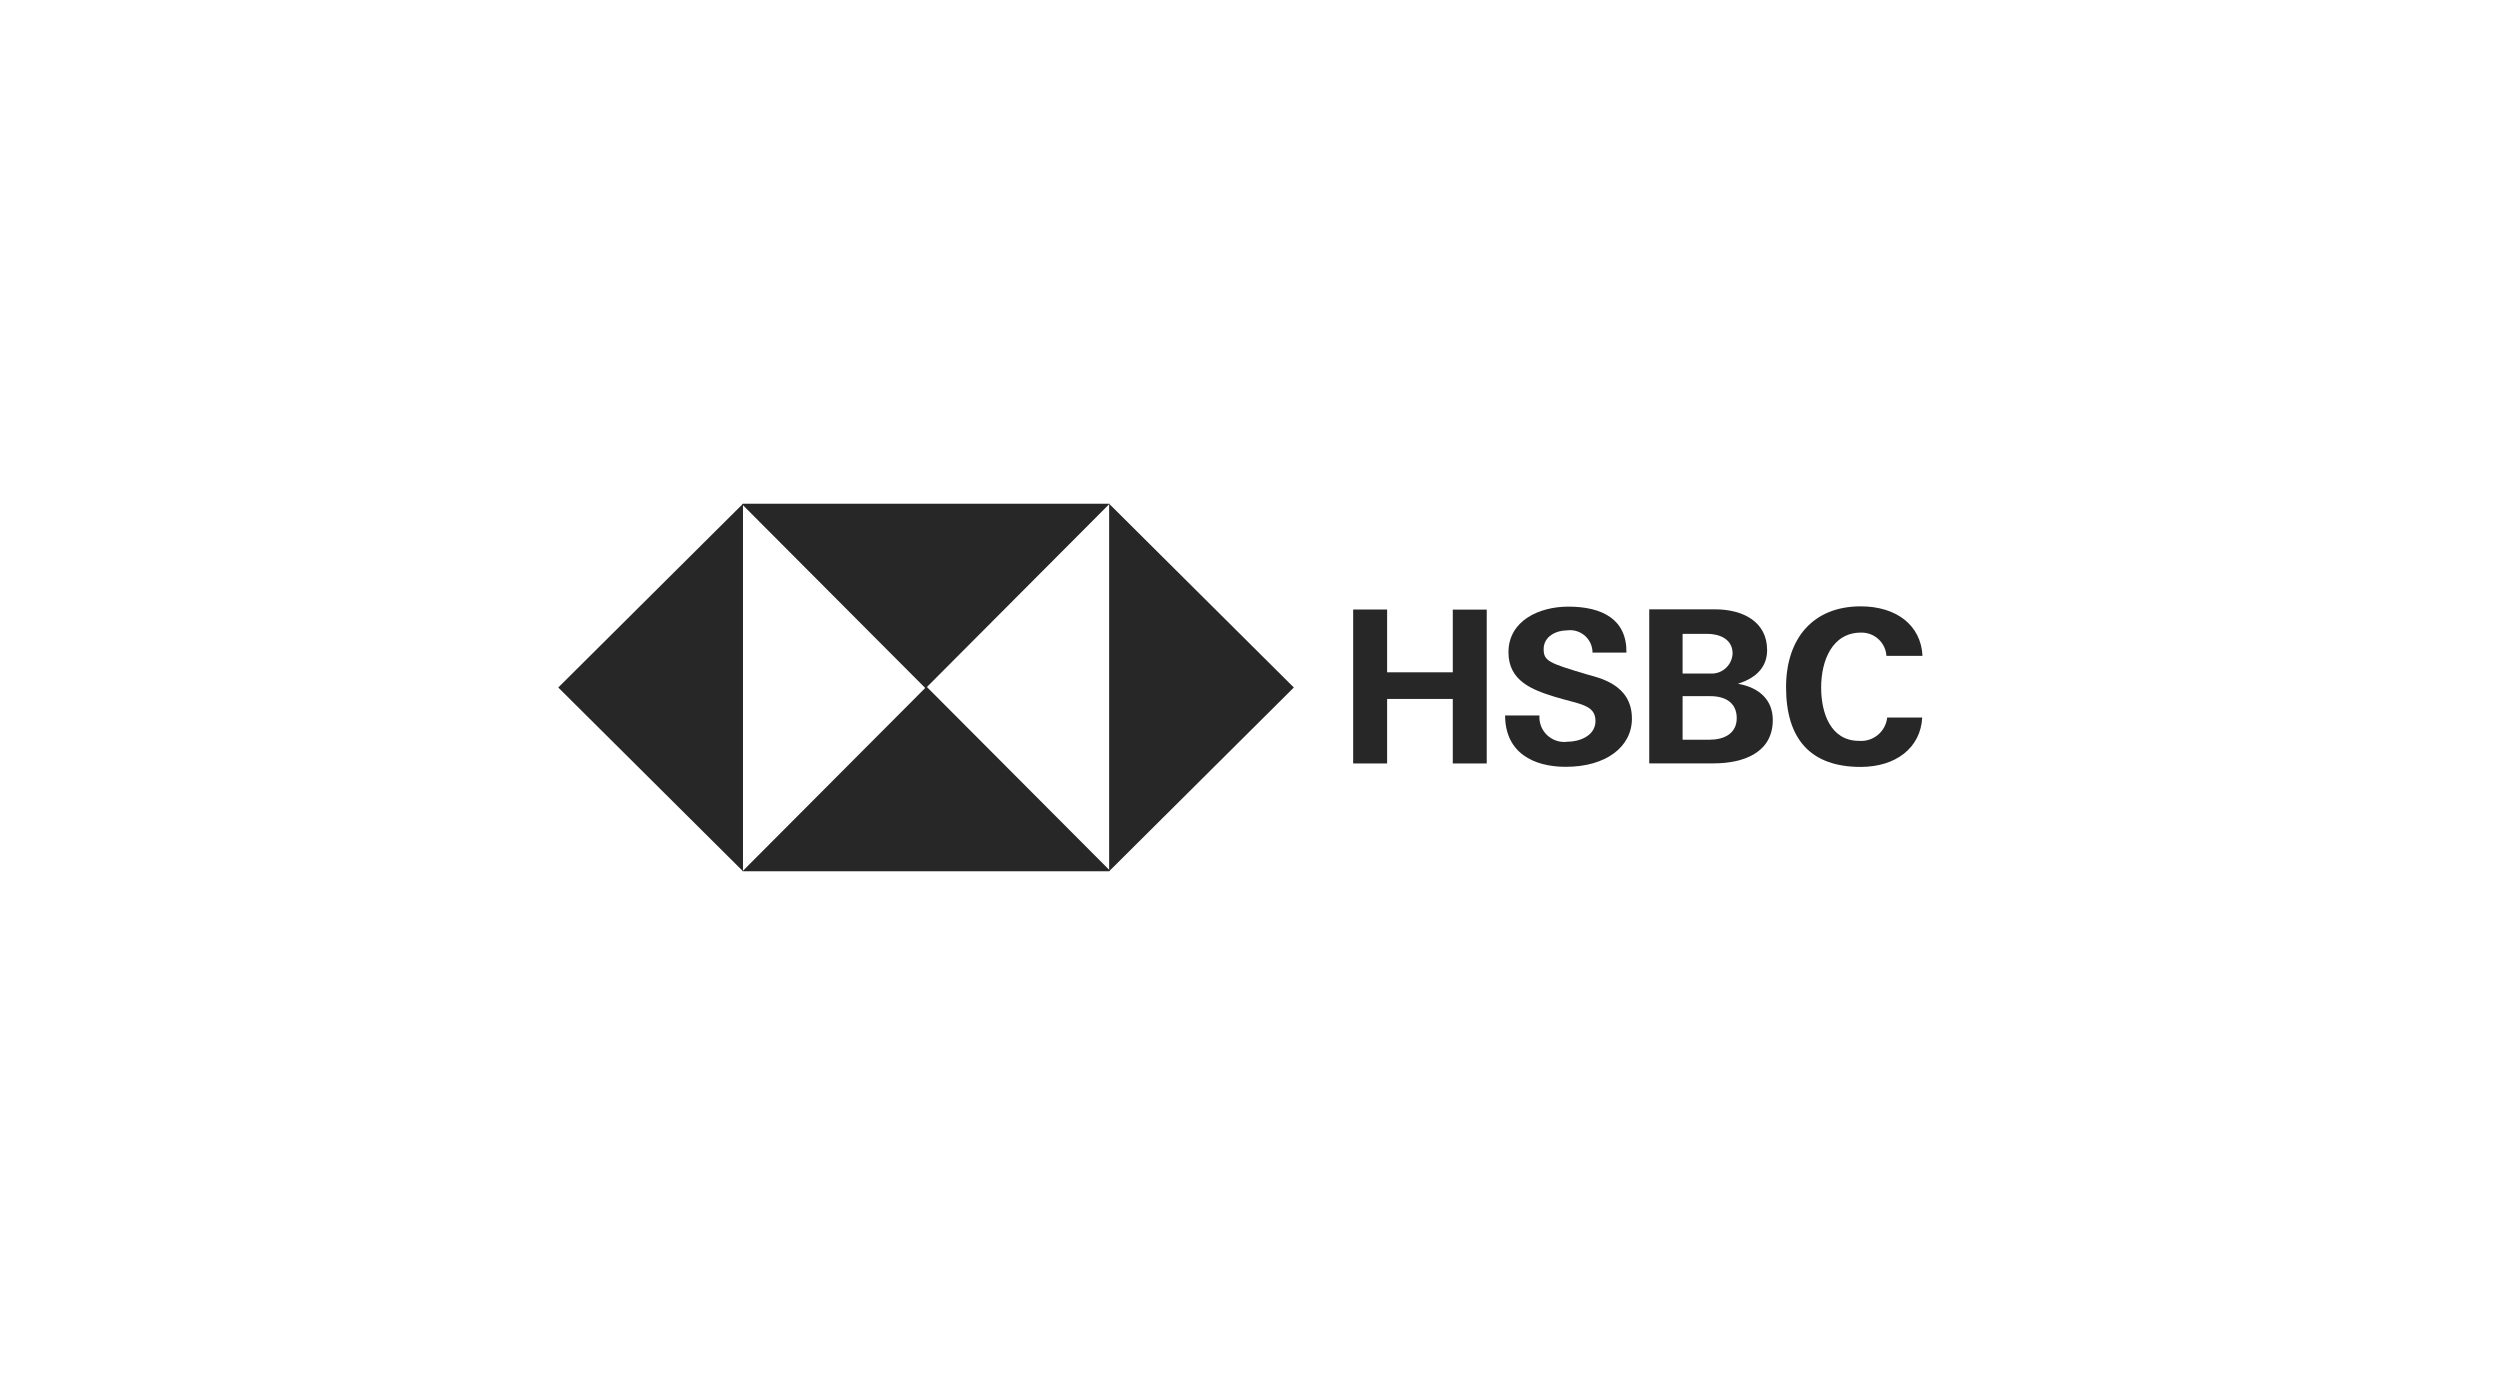 <?xml version="1.0" encoding="UTF-8"?>
<svg id="Layer_1" xmlns="http://www.w3.org/2000/svg" version="1.1" viewBox="0 0 260 144">
  <!-- Generator: Adobe Illustrator 29.6.1, SVG Export Plug-In . SVG Version: 2.1.1 Build 9)  -->
  <defs>
    <style>
      .st0, .st1 {
        fill: #272727;
      }

      .st1 {
        fill-rule: evenodd;
      }
    </style>
  </defs>
  <g id="Group_6090">
    <g id="Group_6049">
      <g id="Group_6030">
        <g id="Group_6029">
          <g id="Group_6028">
            <path id="Path_4982" class="st1" d="M77.27,52.39v38.22l-19.21-19.11,19.21-19.11Z"/>
          </g>
        </g>
      </g>
      <g id="Group_6033">
        <g id="Group_6032">
          <g id="Group_6031">
            <path id="Path_4983" class="st1" d="M77.27,52.39h38.13l-19.14,19.2-19.07-19.13.07-.07Z"/>
          </g>
        </g>
      </g>
      <g id="Group_6036">
        <g id="Group_6035">
          <g id="Group_6034">
            <path id="Path_4984" class="st1" d="M115.35,90.61v-38.22l19.21,19.11-19.21,19.11Z"/>
          </g>
        </g>
      </g>
      <g id="Group_6039">
        <g id="Group_6038">
          <g id="Group_6037">
            <path id="Path_4985" class="st1" d="M115.35,90.61h-38.13l19.14-19.2,19.07,19.13-.07.07Z"/>
          </g>
        </g>
      </g>
      <g id="Group_6042">
        <g id="Group_6041">
          <g id="Group_6040">
            <path id="Path_4986" class="st0" d="M140.73,79.4h3.53v-6.71h6.83v6.71h3.53v-16h-3.53v6.52h-6.83v-6.53h-3.53v16Z"/>
          </g>
        </g>
      </g>
      <g id="Group_6045">
        <g id="Group_6044">
          <g id="Group_6043">
            <path id="Path_4987" class="st0" d="M156.53,74.43c.02,3.86,2.96,5.32,6.3,5.32,4.22,0,6.89-2.09,6.89-5.02,0-3.63-3.55-4.25-4.77-4.62-3.86-1.15-4.41-1.37-4.41-2.6,0-1.35,1.33-1.95,2.42-1.95,1.28-.18,2.46.71,2.64,1.99.02.11.02.22.02.32h3.53c.05-3.46-2.52-4.78-6.04-4.78-3.07,0-6.23,1.48-6.23,4.75,0,3,2.51,3.91,4.79,4.62,2.51.78,4.26.79,4.26,2.52,0,1.57-1.7,2.16-2.9,2.16-1.41.19-2.72-.79-2.91-2.21-.02-.17-.03-.34-.02-.52h-3.57Z"/>
          </g>
        </g>
      </g>
      <path id="Path_4988" class="st0" d="M174.99,72.4h2.89c1.51,0,2.74.65,2.74,2.29s-1.38,2.24-2.81,2.24h-2.82v-4.53ZM171.53,79.39h6.7c3.07,0,6.14-1.1,6.14-4.51,0-2-1.3-3.36-3.63-3.77,2.14-.67,3.04-1.93,3.04-3.5,0-2.98-2.55-4.24-5.42-4.24h-6.84v16.01ZM174.99,65.92h2.57c1.23,0,2.63.52,2.63,2.04-.05,1.2-1.06,2.14-2.26,2.09-.04,0-.07,0-.11,0h-2.83v-4.12Z"/>
      <g id="Group_6048">
        <g id="Group_6047">
          <g id="Group_6046">
            <path id="Path_4989" class="st0" d="M199.94,68.21c-.16-3.23-2.76-5.15-6.43-5.15-4.95,0-7.76,3.34-7.76,8.41,0,5.42,2.58,8.29,7.76,8.29,3.65,0,6.24-1.98,6.4-5.14h-3.64c-.16,1.47-1.45,2.54-2.92,2.43-2.96,0-3.95-2.87-3.95-5.54,0-2.8,1.14-5.72,4.15-5.72,1.39-.03,2.55,1.04,2.64,2.42h3.75Z"/>
          </g>
        </g>
      </g>
    </g>
  </g>
</svg>